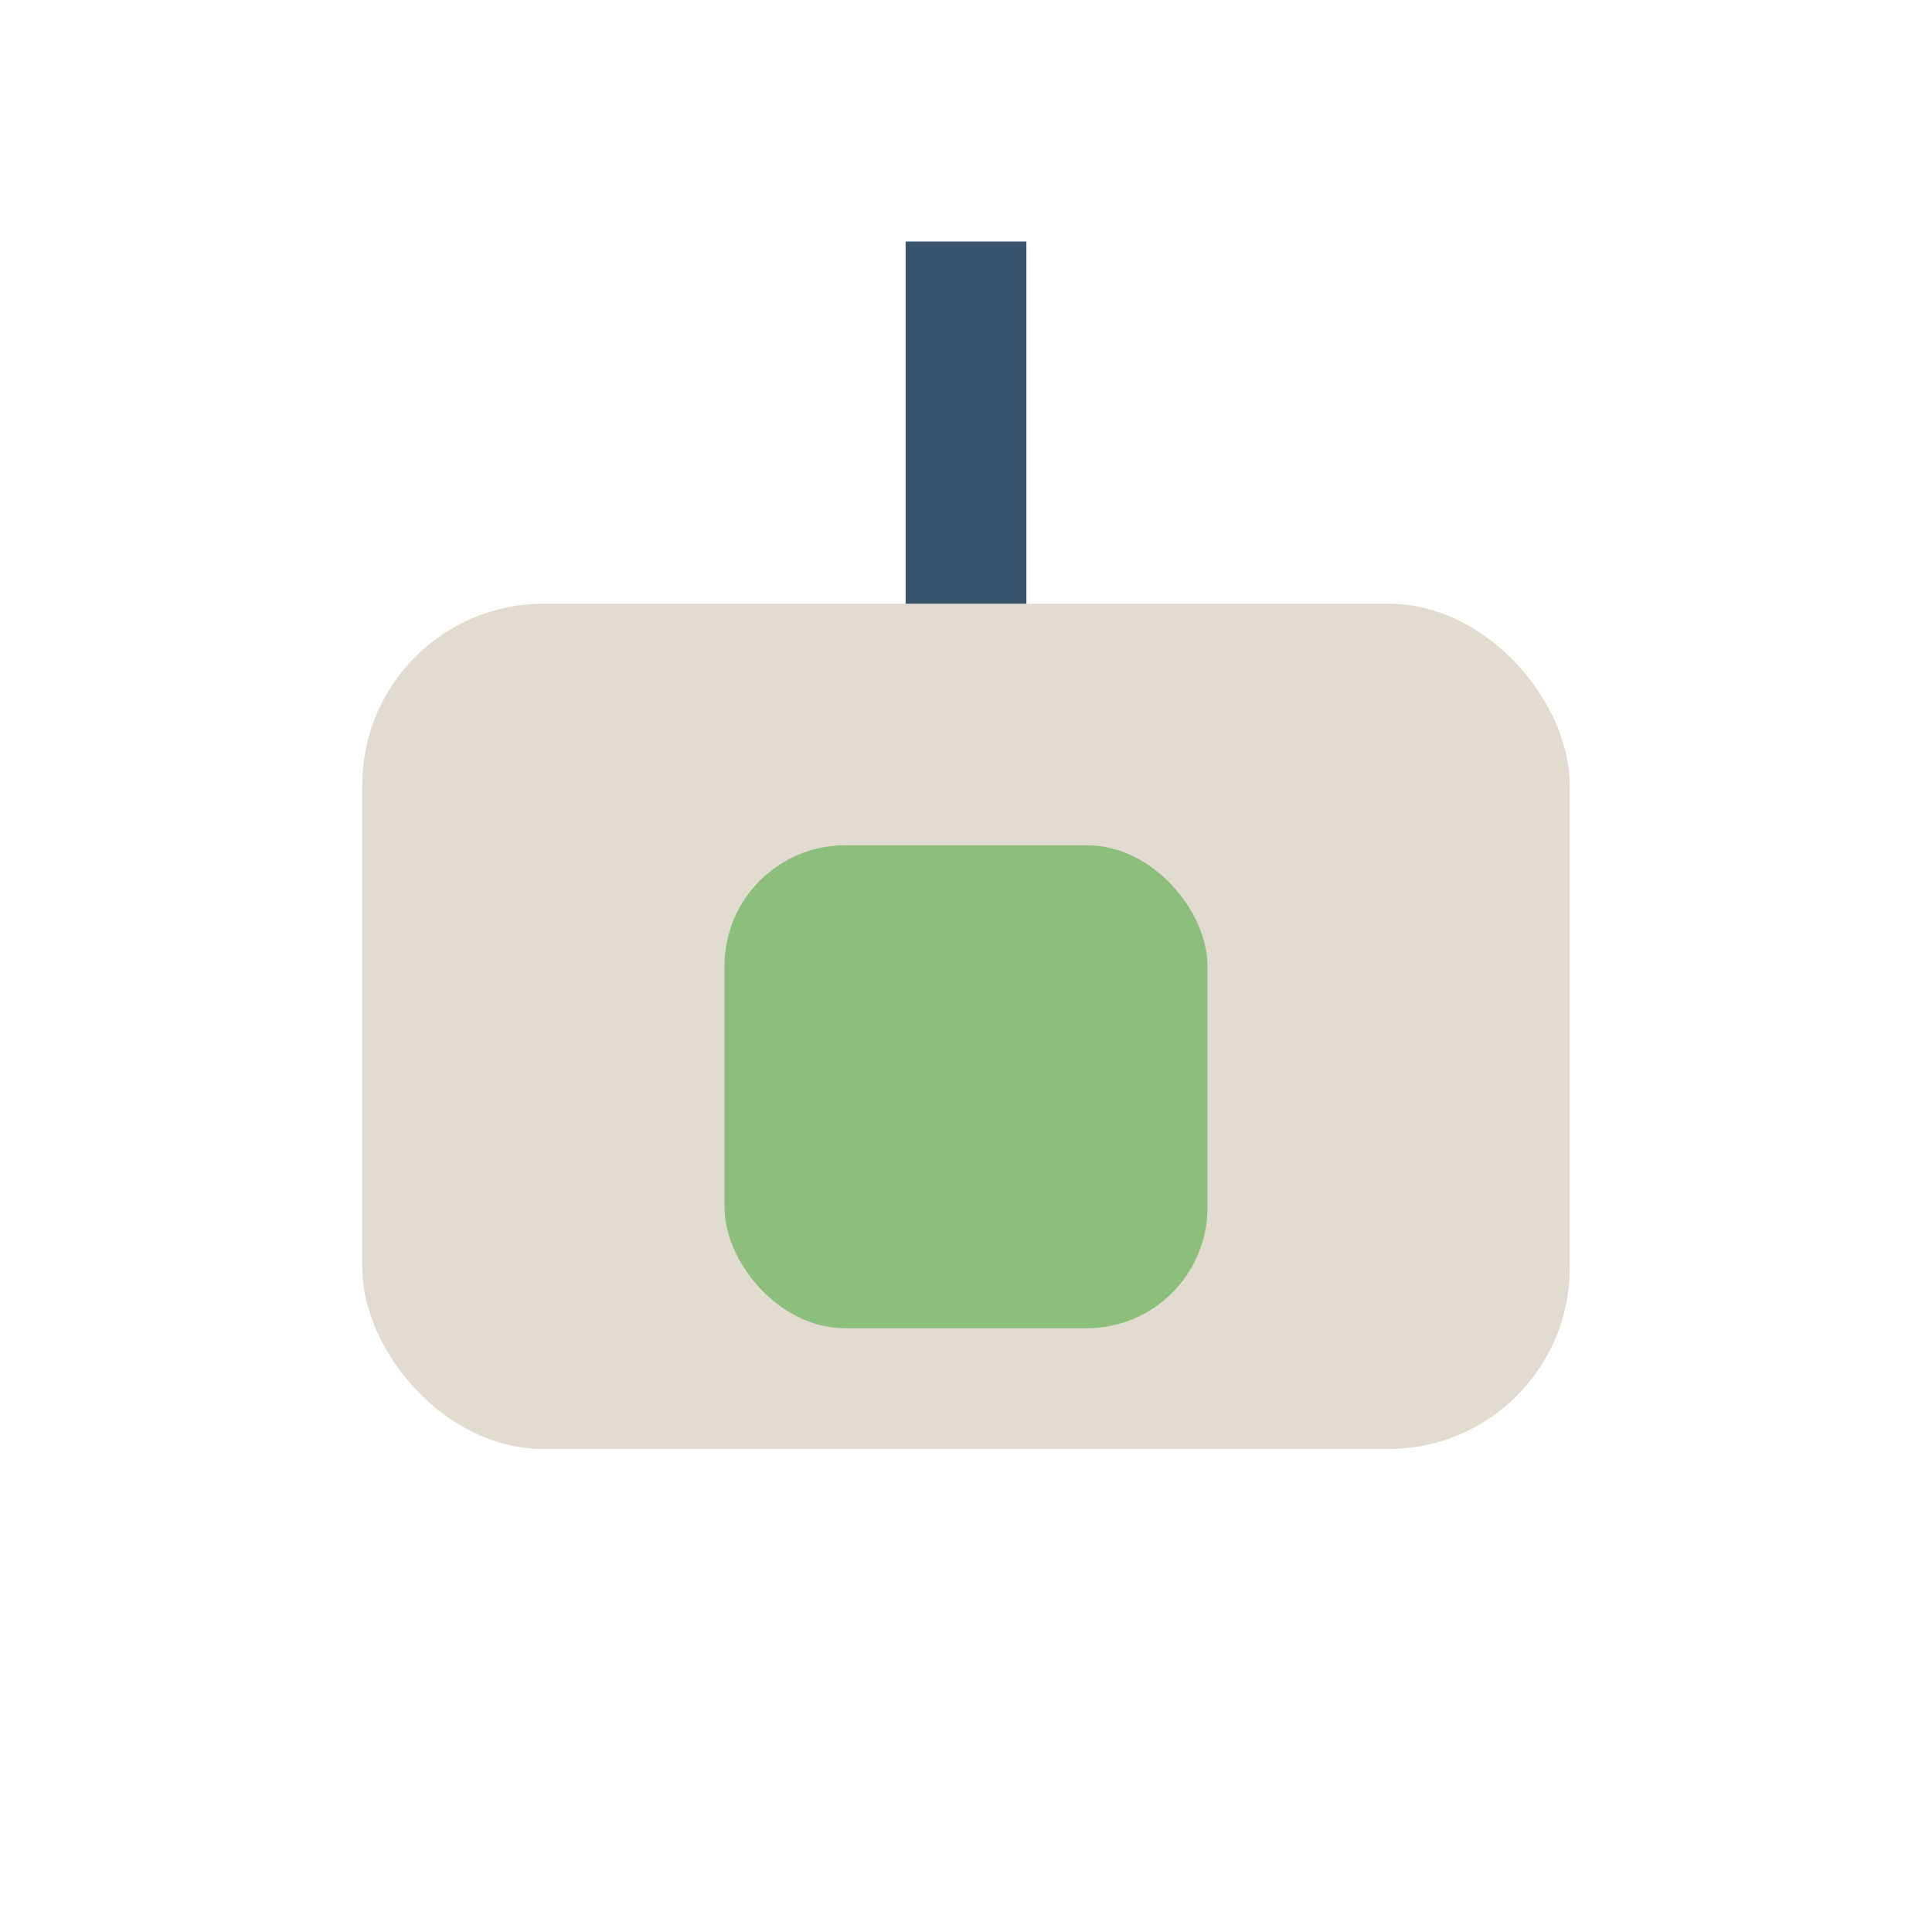 <?xml version="1.0" encoding="UTF-8"?>
<svg xmlns="http://www.w3.org/2000/svg" width="32" height="32" viewBox="0 0 32 32"><rect x="6" y="10" width="20" height="14" rx="3" fill="#E2DCD0"/><rect x="12" y="14" width="8" height="8" rx="2" fill="#8CBF7C"/><path d="M16 10V4" stroke="#39536D" stroke-width="2" /></svg>